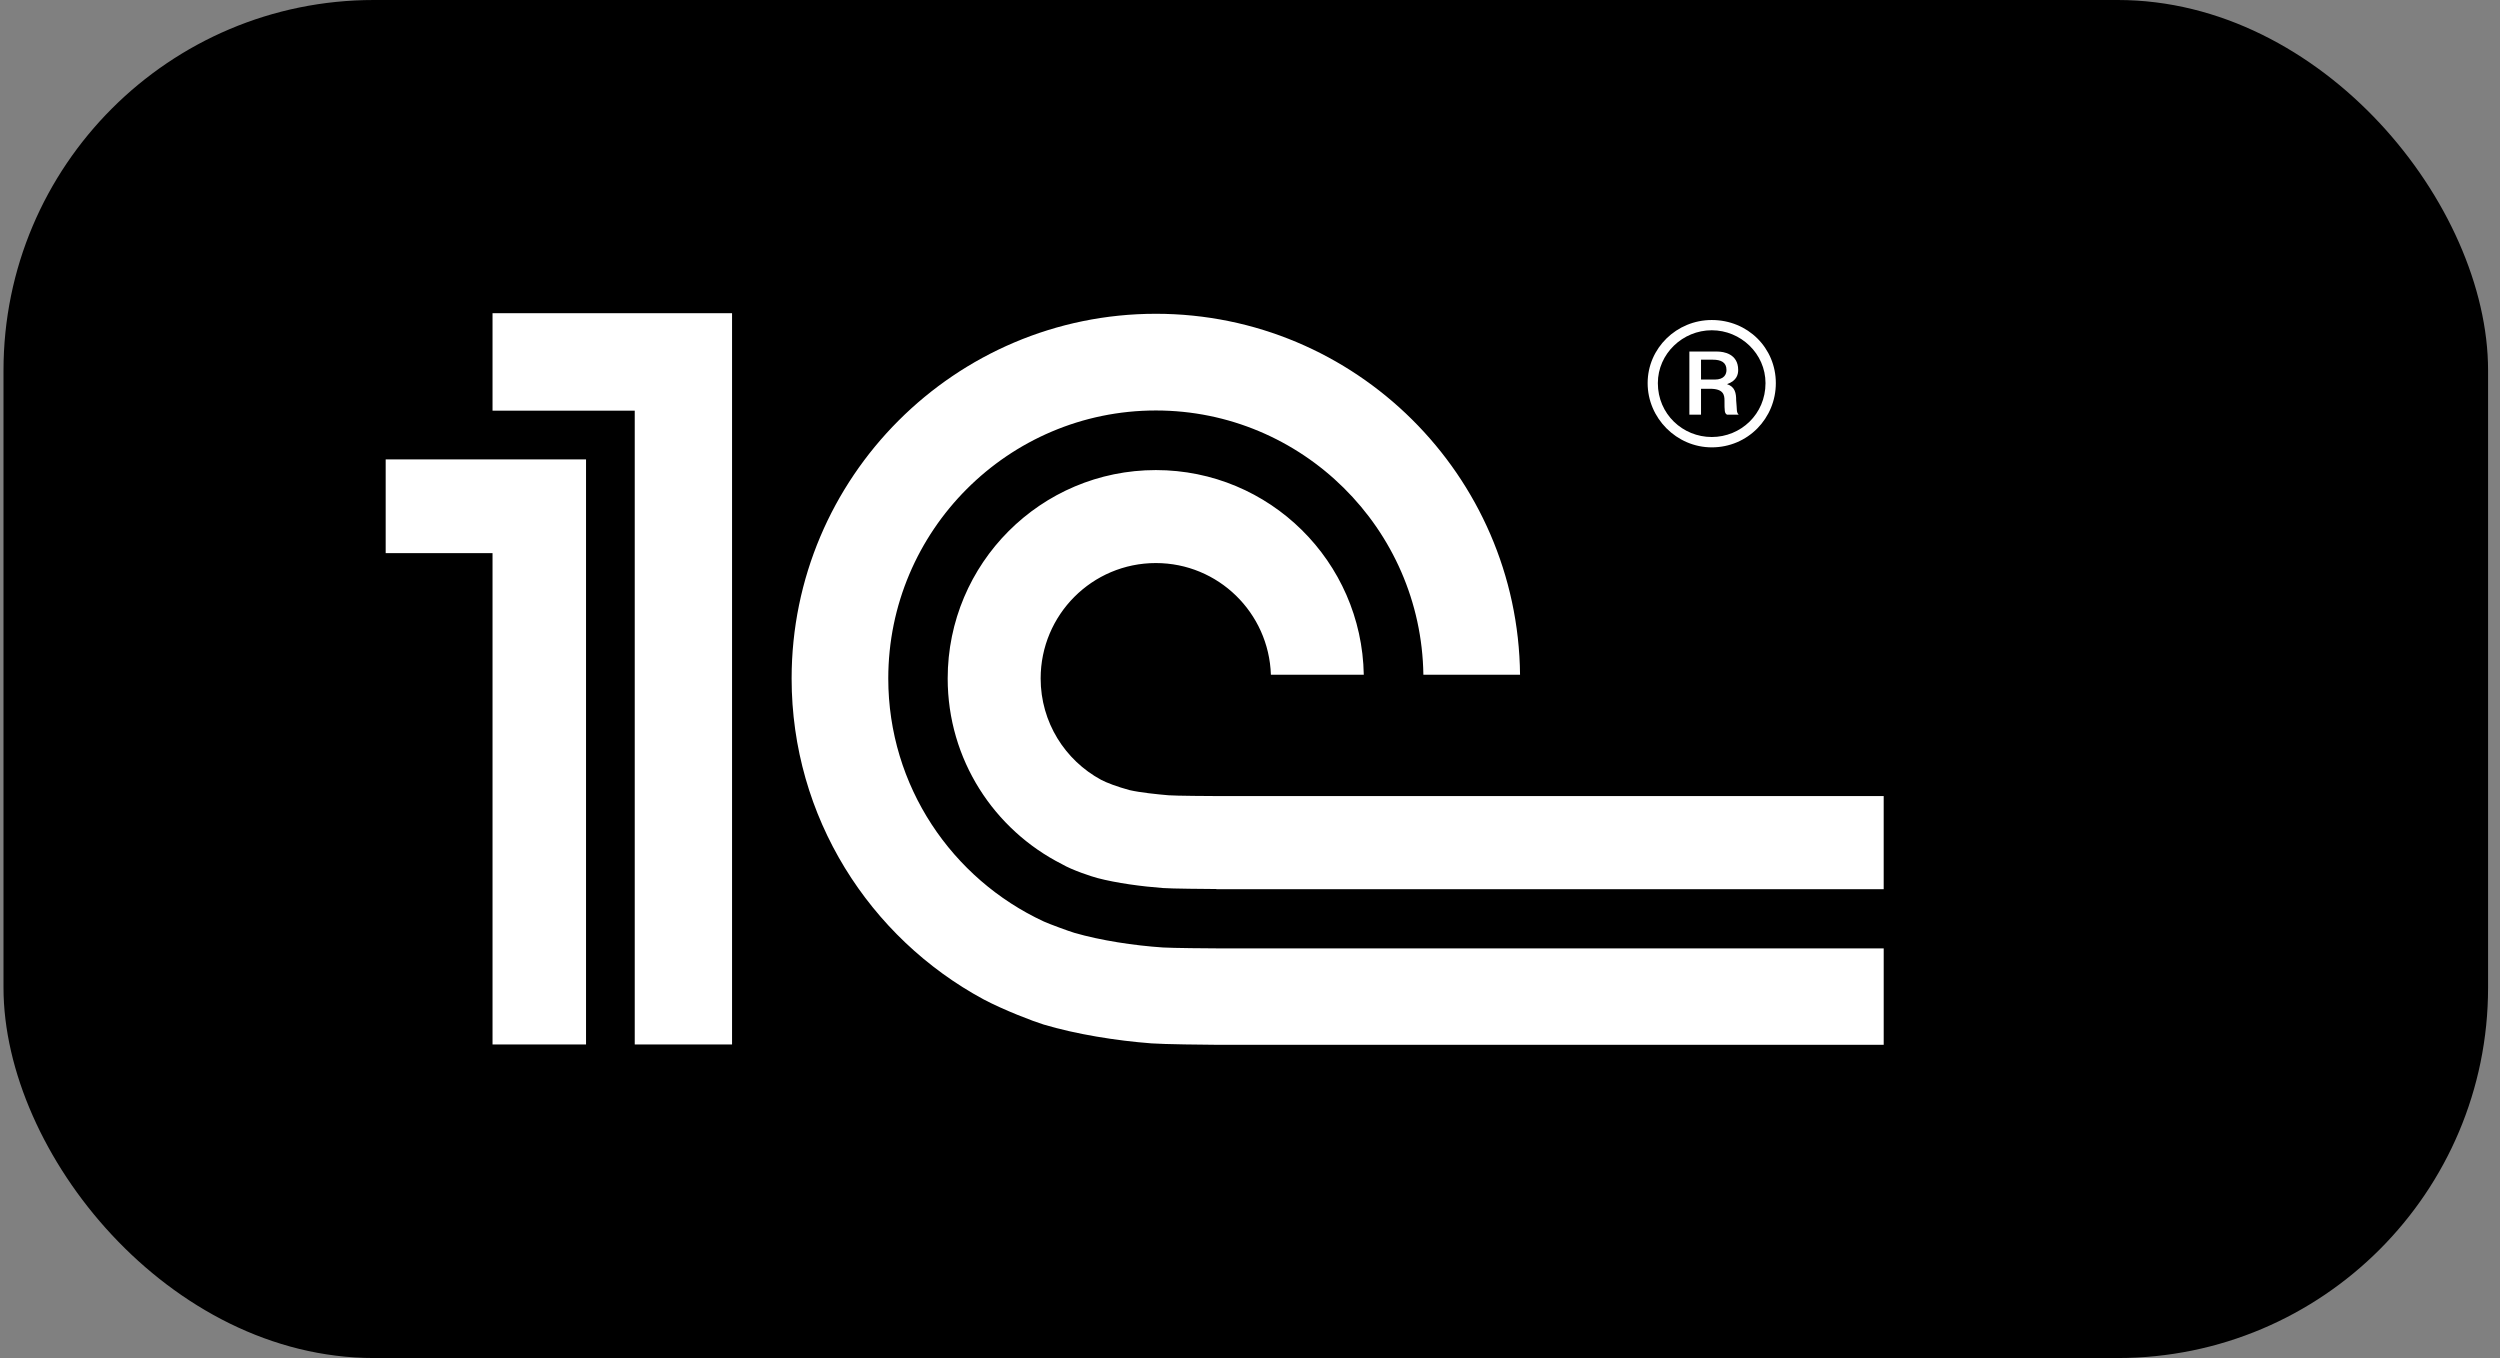<?xml version="1.0" encoding="UTF-8"?> <svg xmlns="http://www.w3.org/2000/svg" width="162" height="88" viewBox="0 0 162 88" fill="none"><rect x="0" y="0" width="162" height="88" fill="#808080" stroke="none"/><rect x="0.227" width="161" height="88" rx="24" fill="#414044" style="fill:#414044;fill:color(display-p3 0.255 0.251 0.267);fill-opacity:1;"></rect><path d="M75.363 61.397C73.487 61.272 71.323 60.942 69.617 60.447C69.298 60.355 67.974 59.868 67.638 59.713C61.698 56.958 57.56 50.943 57.56 43.965C57.56 34.394 65.335 26.599 74.9 26.599C84.379 26.599 92.102 34.261 92.235 43.724H98.499C98.366 30.804 87.834 20.333 74.9 20.333C61.888 20.333 51.297 30.932 51.297 43.965C51.297 52.95 56.343 60.764 63.731 64.757C65.065 65.463 66.98 66.192 67.63 66.391C69.736 67.019 72.321 67.436 74.621 67.611C75.403 67.67 78.131 67.701 78.926 67.704H122.064V61.456H78.999C78.426 61.456 75.923 61.434 75.363 61.397ZM78.999 51.586C78.543 51.586 76.161 51.571 75.721 51.534C74.975 51.47 73.894 51.359 73.199 51.2C72.415 50.989 71.678 50.711 71.347 50.529C69.02 49.269 67.434 46.804 67.434 43.965C67.434 39.835 70.774 36.486 74.9 36.486C78.939 36.486 82.223 39.704 82.354 43.724H88.373C88.246 36.38 82.268 30.461 74.9 30.461C67.449 30.461 61.41 36.506 61.41 43.965C61.41 49.225 64.421 53.768 68.807 55.993C69.481 56.389 70.751 56.803 71.112 56.897C72.35 57.224 74.013 57.446 75.363 57.545C75.861 57.587 78.304 57.606 78.82 57.609V57.618H122.063V51.586H78.999ZM47.437 67.68H41.131V26.612H31.916V20.296H47.437V67.68ZM24.992 29.768V35.842H31.916V67.68H37.975V29.768H24.992Z" fill="white" style="fill:white;fill-opacity:1;"></path><path d="M110.922 20.737C108.651 20.737 106.767 22.551 106.767 24.827C106.767 27.103 108.651 28.989 110.922 28.989C113.263 28.989 115.074 27.103 115.074 24.827C115.074 22.551 113.263 20.737 110.922 20.737ZM110.922 28.318C109.046 28.318 107.429 26.842 107.429 24.827C107.429 22.914 109.046 21.401 110.922 21.401C112.796 21.401 114.405 22.914 114.405 24.827C114.405 26.842 112.796 28.318 110.922 28.318Z" fill="white" style="fill:white;fill-opacity:1;"></path><path d="M112.504 25.948C112.504 25.488 112.436 25.062 111.911 24.893C112.569 24.664 112.634 24.233 112.634 23.972C112.634 22.916 111.676 22.781 111.283 22.781H109.471V26.871H110.226V25.193H110.821C111.676 25.193 111.747 25.587 111.747 25.948C111.747 26.645 111.747 26.776 111.911 26.871H112.668C112.504 26.705 112.569 26.577 112.504 25.948ZM111.117 24.596H110.226V23.308H110.989C111.517 23.308 111.876 23.475 111.876 23.972C111.876 24.233 111.747 24.596 111.117 24.596Z" fill="white" style="fill:white;fill-opacity:1;"></path></svg> 